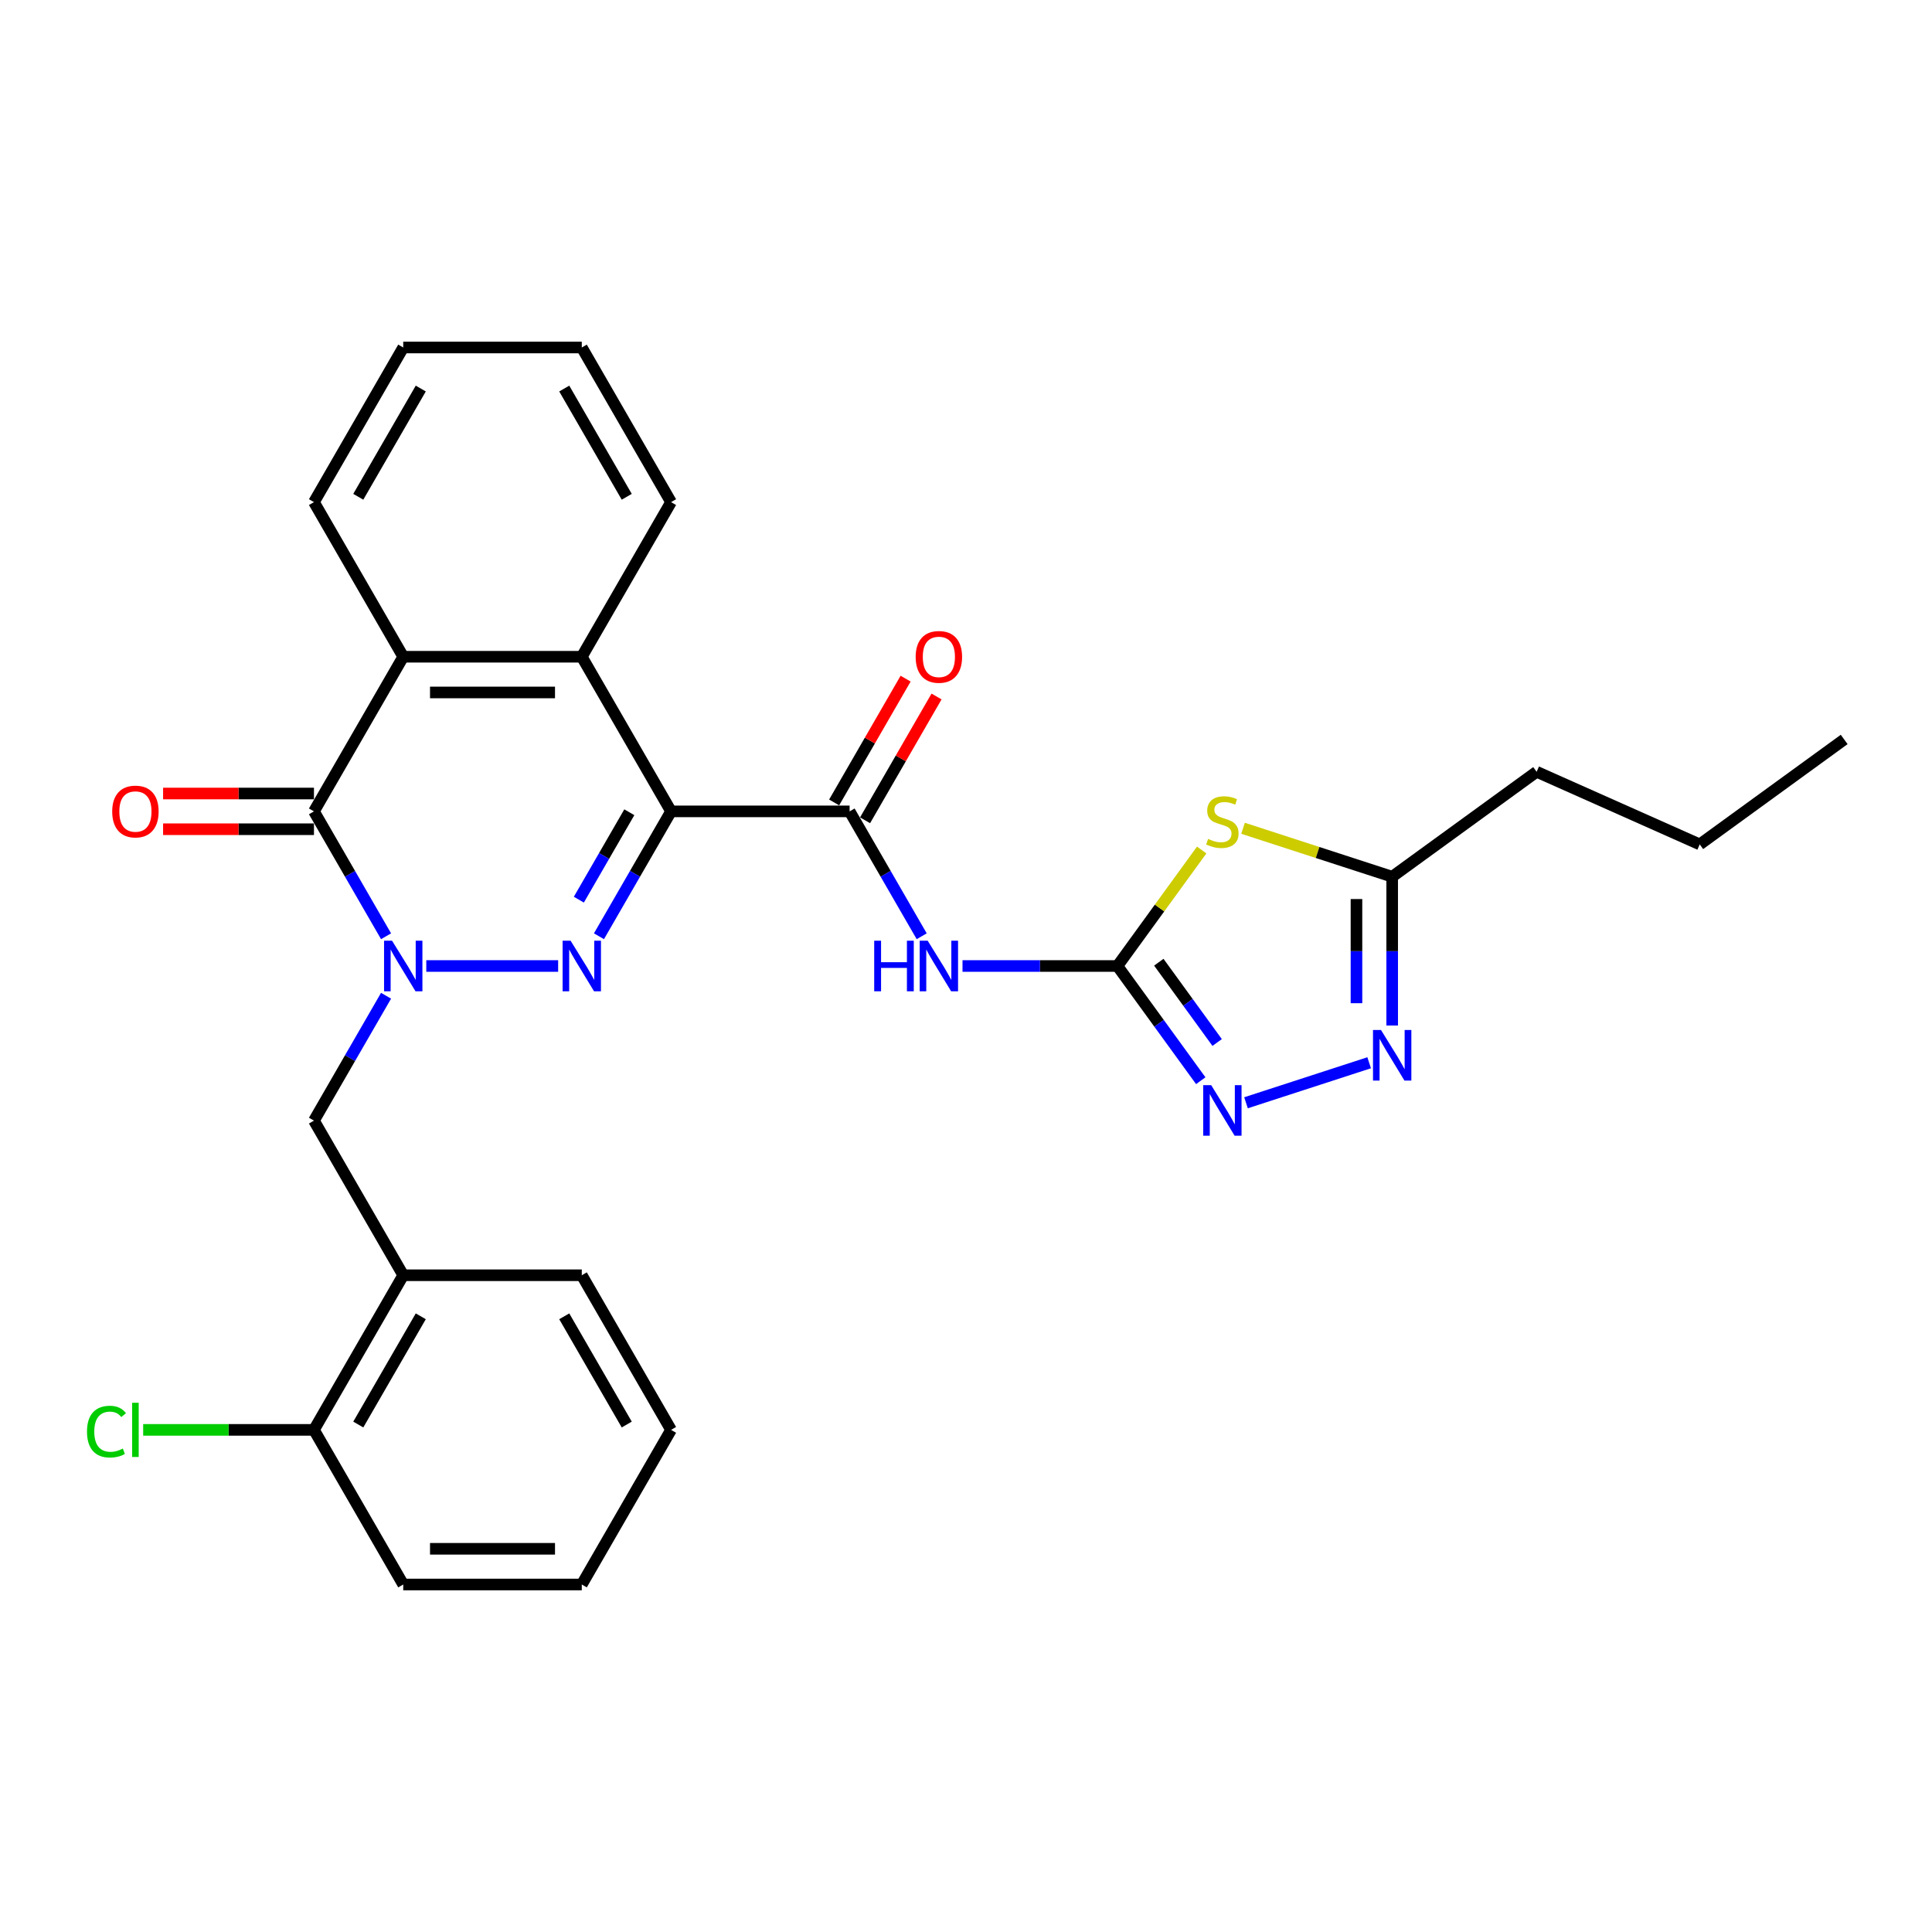 <?xml version='1.0' encoding='iso-8859-1'?>
<svg version='1.1' baseProfile='full'
              xmlns='http://www.w3.org/2000/svg'
                      xmlns:rdkit='http://www.rdkit.org/xml'
                      xmlns:xlink='http://www.w3.org/1999/xlink'
                  xml:space='preserve'
width='1000px' height='1000px' viewBox='0 0 1000 1000'>
<!-- END OF HEADER -->
<rect style='opacity:1.0;fill:#FFFFFF;stroke:none' width='1000' height='1000' x='0' y='0'> </rect>
<path class='bond-0' d='M 347.338,419.966 L 328.678,452.285' style='fill:none;fill-rule:evenodd;stroke:#000000;stroke-width:6px;stroke-linecap:butt;stroke-linejoin:miter;stroke-opacity:1' />
<path class='bond-0' d='M 328.678,452.285 L 310.019,484.604' style='fill:none;fill-rule:evenodd;stroke:#0000FF;stroke-width:6px;stroke-linecap:butt;stroke-linejoin:miter;stroke-opacity:1' />
<path class='bond-0' d='M 325.733,420.42 L 312.671,443.043' style='fill:none;fill-rule:evenodd;stroke:#000000;stroke-width:6px;stroke-linecap:butt;stroke-linejoin:miter;stroke-opacity:1' />
<path class='bond-0' d='M 312.671,443.043 L 299.61,465.666' style='fill:none;fill-rule:evenodd;stroke:#0000FF;stroke-width:6px;stroke-linecap:butt;stroke-linejoin:miter;stroke-opacity:1' />
<path class='bond-4' d='M 347.338,419.966 L 439.753,419.966' style='fill:none;fill-rule:evenodd;stroke:#000000;stroke-width:6px;stroke-linecap:butt;stroke-linejoin:miter;stroke-opacity:1' />
<path class='bond-7' d='M 347.338,419.966 L 301.13,339.932' style='fill:none;fill-rule:evenodd;stroke:#000000;stroke-width:6px;stroke-linecap:butt;stroke-linejoin:miter;stroke-opacity:1' />
<path class='bond-1' d='M 288.894,500 L 220.644,500' style='fill:none;fill-rule:evenodd;stroke:#0000FF;stroke-width:6px;stroke-linecap:butt;stroke-linejoin:miter;stroke-opacity:1' />
<path class='bond-12' d='M 199.825,515.396 L 181.166,547.715' style='fill:none;fill-rule:evenodd;stroke:#0000FF;stroke-width:6px;stroke-linecap:butt;stroke-linejoin:miter;stroke-opacity:1' />
<path class='bond-12' d='M 181.166,547.715 L 162.507,580.034' style='fill:none;fill-rule:evenodd;stroke:#000000;stroke-width:6px;stroke-linecap:butt;stroke-linejoin:miter;stroke-opacity:1' />
<path class='bond-29' d='M 199.825,484.604 L 181.166,452.285' style='fill:none;fill-rule:evenodd;stroke:#0000FF;stroke-width:6px;stroke-linecap:butt;stroke-linejoin:miter;stroke-opacity:1' />
<path class='bond-29' d='M 181.166,452.285 L 162.507,419.966' style='fill:none;fill-rule:evenodd;stroke:#000000;stroke-width:6px;stroke-linecap:butt;stroke-linejoin:miter;stroke-opacity:1' />
<path class='bond-2' d='M 162.507,419.966 L 208.714,339.932' style='fill:none;fill-rule:evenodd;stroke:#000000;stroke-width:6px;stroke-linecap:butt;stroke-linejoin:miter;stroke-opacity:1' />
<path class='bond-14' d='M 162.507,410.724 L 123.461,410.724' style='fill:none;fill-rule:evenodd;stroke:#000000;stroke-width:6px;stroke-linecap:butt;stroke-linejoin:miter;stroke-opacity:1' />
<path class='bond-14' d='M 123.461,410.724 L 84.416,410.724' style='fill:none;fill-rule:evenodd;stroke:#FF0000;stroke-width:6px;stroke-linecap:butt;stroke-linejoin:miter;stroke-opacity:1' />
<path class='bond-14' d='M 162.507,429.207 L 123.461,429.207' style='fill:none;fill-rule:evenodd;stroke:#000000;stroke-width:6px;stroke-linecap:butt;stroke-linejoin:miter;stroke-opacity:1' />
<path class='bond-14' d='M 123.461,429.207 L 84.416,429.207' style='fill:none;fill-rule:evenodd;stroke:#FF0000;stroke-width:6px;stroke-linecap:butt;stroke-linejoin:miter;stroke-opacity:1' />
<path class='bond-3' d='M 578.376,500 L 538.286,500' style='fill:none;fill-rule:evenodd;stroke:#000000;stroke-width:6px;stroke-linecap:butt;stroke-linejoin:miter;stroke-opacity:1' />
<path class='bond-3' d='M 538.286,500 L 498.196,500' style='fill:none;fill-rule:evenodd;stroke:#0000FF;stroke-width:6px;stroke-linecap:butt;stroke-linejoin:miter;stroke-opacity:1' />
<path class='bond-5' d='M 578.376,500 L 600.185,469.982' style='fill:none;fill-rule:evenodd;stroke:#000000;stroke-width:6px;stroke-linecap:butt;stroke-linejoin:miter;stroke-opacity:1' />
<path class='bond-5' d='M 600.185,469.982 L 621.995,439.964' style='fill:none;fill-rule:evenodd;stroke:#CCCC00;stroke-width:6px;stroke-linecap:butt;stroke-linejoin:miter;stroke-opacity:1' />
<path class='bond-8' d='M 578.376,500 L 599.943,529.685' style='fill:none;fill-rule:evenodd;stroke:#000000;stroke-width:6px;stroke-linecap:butt;stroke-linejoin:miter;stroke-opacity:1' />
<path class='bond-8' d='M 599.943,529.685 L 621.51,559.369' style='fill:none;fill-rule:evenodd;stroke:#0000FF;stroke-width:6px;stroke-linecap:butt;stroke-linejoin:miter;stroke-opacity:1' />
<path class='bond-8' d='M 599.799,498.041 L 614.896,518.821' style='fill:none;fill-rule:evenodd;stroke:#000000;stroke-width:6px;stroke-linecap:butt;stroke-linejoin:miter;stroke-opacity:1' />
<path class='bond-8' d='M 614.896,518.821 L 629.993,539.6' style='fill:none;fill-rule:evenodd;stroke:#0000FF;stroke-width:6px;stroke-linecap:butt;stroke-linejoin:miter;stroke-opacity:1' />
<path class='bond-6' d='M 439.753,419.966 L 458.412,452.285' style='fill:none;fill-rule:evenodd;stroke:#000000;stroke-width:6px;stroke-linecap:butt;stroke-linejoin:miter;stroke-opacity:1' />
<path class='bond-6' d='M 458.412,452.285 L 477.071,484.604' style='fill:none;fill-rule:evenodd;stroke:#0000FF;stroke-width:6px;stroke-linecap:butt;stroke-linejoin:miter;stroke-opacity:1' />
<path class='bond-15' d='M 447.756,424.587 L 466.256,392.545' style='fill:none;fill-rule:evenodd;stroke:#000000;stroke-width:6px;stroke-linecap:butt;stroke-linejoin:miter;stroke-opacity:1' />
<path class='bond-15' d='M 466.256,392.545 L 484.755,360.504' style='fill:none;fill-rule:evenodd;stroke:#FF0000;stroke-width:6px;stroke-linecap:butt;stroke-linejoin:miter;stroke-opacity:1' />
<path class='bond-15' d='M 431.75,415.345 L 450.249,383.304' style='fill:none;fill-rule:evenodd;stroke:#000000;stroke-width:6px;stroke-linecap:butt;stroke-linejoin:miter;stroke-opacity:1' />
<path class='bond-15' d='M 450.249,383.304 L 468.748,351.262' style='fill:none;fill-rule:evenodd;stroke:#FF0000;stroke-width:6px;stroke-linecap:butt;stroke-linejoin:miter;stroke-opacity:1' />
<path class='bond-11' d='M 643.398,428.712 L 681.993,441.252' style='fill:none;fill-rule:evenodd;stroke:#CCCC00;stroke-width:6px;stroke-linecap:butt;stroke-linejoin:miter;stroke-opacity:1' />
<path class='bond-11' d='M 681.993,441.252 L 720.589,453.792' style='fill:none;fill-rule:evenodd;stroke:#000000;stroke-width:6px;stroke-linecap:butt;stroke-linejoin:miter;stroke-opacity:1' />
<path class='bond-9' d='M 301.13,339.932 L 208.714,339.932' style='fill:none;fill-rule:evenodd;stroke:#000000;stroke-width:6px;stroke-linecap:butt;stroke-linejoin:miter;stroke-opacity:1' />
<path class='bond-9' d='M 287.268,358.415 L 222.577,358.415' style='fill:none;fill-rule:evenodd;stroke:#000000;stroke-width:6px;stroke-linecap:butt;stroke-linejoin:miter;stroke-opacity:1' />
<path class='bond-18' d='M 301.13,339.932 L 347.338,259.898' style='fill:none;fill-rule:evenodd;stroke:#000000;stroke-width:6px;stroke-linecap:butt;stroke-linejoin:miter;stroke-opacity:1' />
<path class='bond-10' d='M 644.932,570.79 L 708.674,550.079' style='fill:none;fill-rule:evenodd;stroke:#0000FF;stroke-width:6px;stroke-linecap:butt;stroke-linejoin:miter;stroke-opacity:1' />
<path class='bond-19' d='M 208.714,339.932 L 162.507,259.898' style='fill:none;fill-rule:evenodd;stroke:#000000;stroke-width:6px;stroke-linecap:butt;stroke-linejoin:miter;stroke-opacity:1' />
<path class='bond-31' d='M 720.589,530.811 L 720.589,492.302' style='fill:none;fill-rule:evenodd;stroke:#0000FF;stroke-width:6px;stroke-linecap:butt;stroke-linejoin:miter;stroke-opacity:1' />
<path class='bond-31' d='M 720.589,492.302 L 720.589,453.792' style='fill:none;fill-rule:evenodd;stroke:#000000;stroke-width:6px;stroke-linecap:butt;stroke-linejoin:miter;stroke-opacity:1' />
<path class='bond-31' d='M 702.106,519.258 L 702.106,492.302' style='fill:none;fill-rule:evenodd;stroke:#0000FF;stroke-width:6px;stroke-linecap:butt;stroke-linejoin:miter;stroke-opacity:1' />
<path class='bond-31' d='M 702.106,492.302 L 702.106,465.345' style='fill:none;fill-rule:evenodd;stroke:#000000;stroke-width:6px;stroke-linecap:butt;stroke-linejoin:miter;stroke-opacity:1' />
<path class='bond-20' d='M 720.589,453.792 L 795.354,399.472' style='fill:none;fill-rule:evenodd;stroke:#000000;stroke-width:6px;stroke-linecap:butt;stroke-linejoin:miter;stroke-opacity:1' />
<path class='bond-13' d='M 162.507,580.034 L 208.714,660.068' style='fill:none;fill-rule:evenodd;stroke:#000000;stroke-width:6px;stroke-linecap:butt;stroke-linejoin:miter;stroke-opacity:1' />
<path class='bond-16' d='M 208.714,660.068 L 162.507,740.102' style='fill:none;fill-rule:evenodd;stroke:#000000;stroke-width:6px;stroke-linecap:butt;stroke-linejoin:miter;stroke-opacity:1' />
<path class='bond-16' d='M 217.79,681.315 L 185.445,737.339' style='fill:none;fill-rule:evenodd;stroke:#000000;stroke-width:6px;stroke-linecap:butt;stroke-linejoin:miter;stroke-opacity:1' />
<path class='bond-21' d='M 208.714,660.068 L 301.13,660.068' style='fill:none;fill-rule:evenodd;stroke:#000000;stroke-width:6px;stroke-linecap:butt;stroke-linejoin:miter;stroke-opacity:1' />
<path class='bond-17' d='M 162.507,740.102 L 118.305,740.102' style='fill:none;fill-rule:evenodd;stroke:#000000;stroke-width:6px;stroke-linecap:butt;stroke-linejoin:miter;stroke-opacity:1' />
<path class='bond-17' d='M 118.305,740.102 L 74.102,740.102' style='fill:none;fill-rule:evenodd;stroke:#00CC00;stroke-width:6px;stroke-linecap:butt;stroke-linejoin:miter;stroke-opacity:1' />
<path class='bond-22' d='M 162.507,740.102 L 208.715,820.136' style='fill:none;fill-rule:evenodd;stroke:#000000;stroke-width:6px;stroke-linecap:butt;stroke-linejoin:miter;stroke-opacity:1' />
<path class='bond-25' d='M 347.338,259.898 L 301.13,179.864' style='fill:none;fill-rule:evenodd;stroke:#000000;stroke-width:6px;stroke-linecap:butt;stroke-linejoin:miter;stroke-opacity:1' />
<path class='bond-25' d='M 324.4,257.134 L 292.054,201.11' style='fill:none;fill-rule:evenodd;stroke:#000000;stroke-width:6px;stroke-linecap:butt;stroke-linejoin:miter;stroke-opacity:1' />
<path class='bond-30' d='M 162.507,259.898 L 208.714,179.864' style='fill:none;fill-rule:evenodd;stroke:#000000;stroke-width:6px;stroke-linecap:butt;stroke-linejoin:miter;stroke-opacity:1' />
<path class='bond-30' d='M 185.445,257.134 L 217.79,201.11' style='fill:none;fill-rule:evenodd;stroke:#000000;stroke-width:6px;stroke-linecap:butt;stroke-linejoin:miter;stroke-opacity:1' />
<path class='bond-23' d='M 795.354,399.472 L 879.78,437.061' style='fill:none;fill-rule:evenodd;stroke:#000000;stroke-width:6px;stroke-linecap:butt;stroke-linejoin:miter;stroke-opacity:1' />
<path class='bond-26' d='M 301.13,660.068 L 347.338,740.102' style='fill:none;fill-rule:evenodd;stroke:#000000;stroke-width:6px;stroke-linecap:butt;stroke-linejoin:miter;stroke-opacity:1' />
<path class='bond-26' d='M 292.054,681.315 L 324.4,737.339' style='fill:none;fill-rule:evenodd;stroke:#000000;stroke-width:6px;stroke-linecap:butt;stroke-linejoin:miter;stroke-opacity:1' />
<path class='bond-32' d='M 208.715,820.136 L 301.13,820.136' style='fill:none;fill-rule:evenodd;stroke:#000000;stroke-width:6px;stroke-linecap:butt;stroke-linejoin:miter;stroke-opacity:1' />
<path class='bond-32' d='M 222.577,801.653 L 287.268,801.653' style='fill:none;fill-rule:evenodd;stroke:#000000;stroke-width:6px;stroke-linecap:butt;stroke-linejoin:miter;stroke-opacity:1' />
<path class='bond-27' d='M 879.78,437.061 L 954.545,382.74' style='fill:none;fill-rule:evenodd;stroke:#000000;stroke-width:6px;stroke-linecap:butt;stroke-linejoin:miter;stroke-opacity:1' />
<path class='bond-24' d='M 208.714,179.864 L 301.13,179.864' style='fill:none;fill-rule:evenodd;stroke:#000000;stroke-width:6px;stroke-linecap:butt;stroke-linejoin:miter;stroke-opacity:1' />
<path class='bond-28' d='M 347.338,740.102 L 301.13,820.136' style='fill:none;fill-rule:evenodd;stroke:#000000;stroke-width:6px;stroke-linecap:butt;stroke-linejoin:miter;stroke-opacity:1' />
<path  class='atom-1' d='M 295.345 486.914
L 303.921 500.776
Q 304.771 502.144, 306.139 504.621
Q 307.507 507.098, 307.58 507.245
L 307.58 486.914
L 311.055 486.914
L 311.055 513.086
L 307.47 513.086
L 298.265 497.93
Q 297.193 496.156, 296.047 494.122
Q 294.938 492.089, 294.605 491.461
L 294.605 513.086
L 291.204 513.086
L 291.204 486.914
L 295.345 486.914
' fill='#0000FF'/>
<path  class='atom-2' d='M 202.929 486.914
L 211.505 500.776
Q 212.356 502.144, 213.723 504.621
Q 215.091 507.098, 215.165 507.245
L 215.165 486.914
L 218.64 486.914
L 218.64 513.086
L 215.054 513.086
L 205.85 497.93
Q 204.778 496.156, 203.632 494.122
Q 202.523 492.089, 202.19 491.461
L 202.19 513.086
L 198.789 513.086
L 198.789 486.914
L 202.929 486.914
' fill='#0000FF'/>
<path  class='atom-6' d='M 625.303 434.217
Q 625.599 434.328, 626.819 434.846
Q 628.039 435.363, 629.369 435.696
Q 630.737 435.992, 632.068 435.992
Q 634.545 435.992, 635.986 434.809
Q 637.428 433.589, 637.428 431.482
Q 637.428 430.04, 636.689 429.153
Q 635.986 428.266, 634.877 427.785
Q 633.768 427.305, 631.92 426.75
Q 629.591 426.048, 628.186 425.382
Q 626.819 424.717, 625.821 423.312
Q 624.86 421.907, 624.86 419.542
Q 624.86 416.252, 627.078 414.218
Q 629.332 412.185, 633.768 412.185
Q 636.8 412.185, 640.237 413.627
L 639.387 416.473
Q 636.245 415.18, 633.879 415.18
Q 631.329 415.18, 629.924 416.252
Q 628.519 417.287, 628.556 419.098
Q 628.556 420.503, 629.259 421.353
Q 629.998 422.203, 631.033 422.684
Q 632.105 423.164, 633.879 423.719
Q 636.245 424.458, 637.65 425.197
Q 639.055 425.937, 640.053 427.452
Q 641.088 428.931, 641.088 431.482
Q 641.088 435.104, 638.648 437.064
Q 636.245 438.986, 632.216 438.986
Q 629.887 438.986, 628.113 438.468
Q 626.375 437.988, 624.305 437.137
L 625.303 434.217
' fill='#CCCC00'/>
<path  class='atom-7' d='M 452.488 486.914
L 456.037 486.914
L 456.037 498.041
L 469.418 498.041
L 469.418 486.914
L 472.967 486.914
L 472.967 513.086
L 469.418 513.086
L 469.418 500.998
L 456.037 500.998
L 456.037 513.086
L 452.488 513.086
L 452.488 486.914
' fill='#0000FF'/>
<path  class='atom-7' d='M 480.175 486.914
L 488.752 500.776
Q 489.602 502.144, 490.97 504.621
Q 492.337 507.098, 492.411 507.245
L 492.411 486.914
L 495.886 486.914
L 495.886 513.086
L 492.3 513.086
L 483.096 497.93
Q 482.024 496.156, 480.878 494.122
Q 479.769 492.089, 479.436 491.461
L 479.436 513.086
L 476.035 513.086
L 476.035 486.914
L 480.175 486.914
' fill='#0000FF'/>
<path  class='atom-9' d='M 626.911 561.68
L 635.487 575.542
Q 636.338 576.91, 637.705 579.386
Q 639.073 581.863, 639.147 582.011
L 639.147 561.68
L 642.622 561.68
L 642.622 587.852
L 639.036 587.852
L 629.831 572.696
Q 628.759 570.921, 627.614 568.888
Q 626.505 566.855, 626.172 566.226
L 626.172 587.852
L 622.771 587.852
L 622.771 561.68
L 626.911 561.68
' fill='#0000FF'/>
<path  class='atom-11' d='M 714.803 533.122
L 723.38 546.984
Q 724.23 548.352, 725.598 550.828
Q 726.965 553.305, 727.039 553.453
L 727.039 533.122
L 730.514 533.122
L 730.514 559.294
L 726.928 559.294
L 717.724 544.138
Q 716.652 542.363, 715.506 540.33
Q 714.397 538.297, 714.064 537.669
L 714.064 559.294
L 710.663 559.294
L 710.663 533.122
L 714.803 533.122
' fill='#0000FF'/>
<path  class='atom-15' d='M 58.077 420.04
Q 58.077 413.756, 61.183 410.244
Q 64.288 406.732, 70.091 406.732
Q 75.895 406.732, 79 410.244
Q 82.105 413.756, 82.105 420.04
Q 82.105 426.398, 78.963 430.021
Q 75.821 433.606, 70.091 433.606
Q 64.325 433.606, 61.183 430.021
Q 58.077 426.435, 58.077 420.04
M 70.091 430.649
Q 74.084 430.649, 76.228 427.988
Q 78.409 425.289, 78.409 420.04
Q 78.409 414.902, 76.228 412.314
Q 74.084 409.689, 70.091 409.689
Q 66.099 409.689, 63.918 412.277
Q 61.774 414.865, 61.774 420.04
Q 61.774 425.326, 63.918 427.988
Q 66.099 430.649, 70.091 430.649
' fill='#FF0000'/>
<path  class='atom-16' d='M 473.947 340.006
Q 473.947 333.722, 477.052 330.21
Q 480.157 326.698, 485.961 326.698
Q 491.764 326.698, 494.869 330.21
Q 497.975 333.722, 497.975 340.006
Q 497.975 346.364, 494.832 349.987
Q 491.69 353.572, 485.961 353.572
Q 480.194 353.572, 477.052 349.987
Q 473.947 346.401, 473.947 340.006
M 485.961 350.615
Q 489.953 350.615, 492.097 347.954
Q 494.278 345.255, 494.278 340.006
Q 494.278 334.868, 492.097 332.28
Q 489.953 329.655, 485.961 329.655
Q 481.968 329.655, 479.787 332.243
Q 477.643 334.831, 477.643 340.006
Q 477.643 345.292, 479.787 347.954
Q 481.968 350.615, 485.961 350.615
' fill='#FF0000'/>
<path  class='atom-18' d='M 45.028 741.008
Q 45.028 734.502, 48.06 731.101
Q 51.128 727.663, 56.931 727.663
Q 62.329 727.663, 65.212 731.471
L 62.772 733.467
Q 60.665 730.694, 56.931 730.694
Q 52.976 730.694, 50.869 733.356
Q 48.799 735.98, 48.799 741.008
Q 48.799 746.183, 50.943 748.845
Q 53.124 751.506, 57.338 751.506
Q 60.221 751.506, 63.585 749.769
L 64.621 752.541
Q 63.253 753.428, 61.183 753.946
Q 59.112 754.464, 56.821 754.464
Q 51.128 754.464, 48.06 750.989
Q 45.028 747.514, 45.028 741.008
' fill='#00CC00'/>
<path  class='atom-18' d='M 68.391 726.074
L 71.792 726.074
L 71.792 754.131
L 68.391 754.131
L 68.391 726.074
' fill='#00CC00'/>
</svg>
